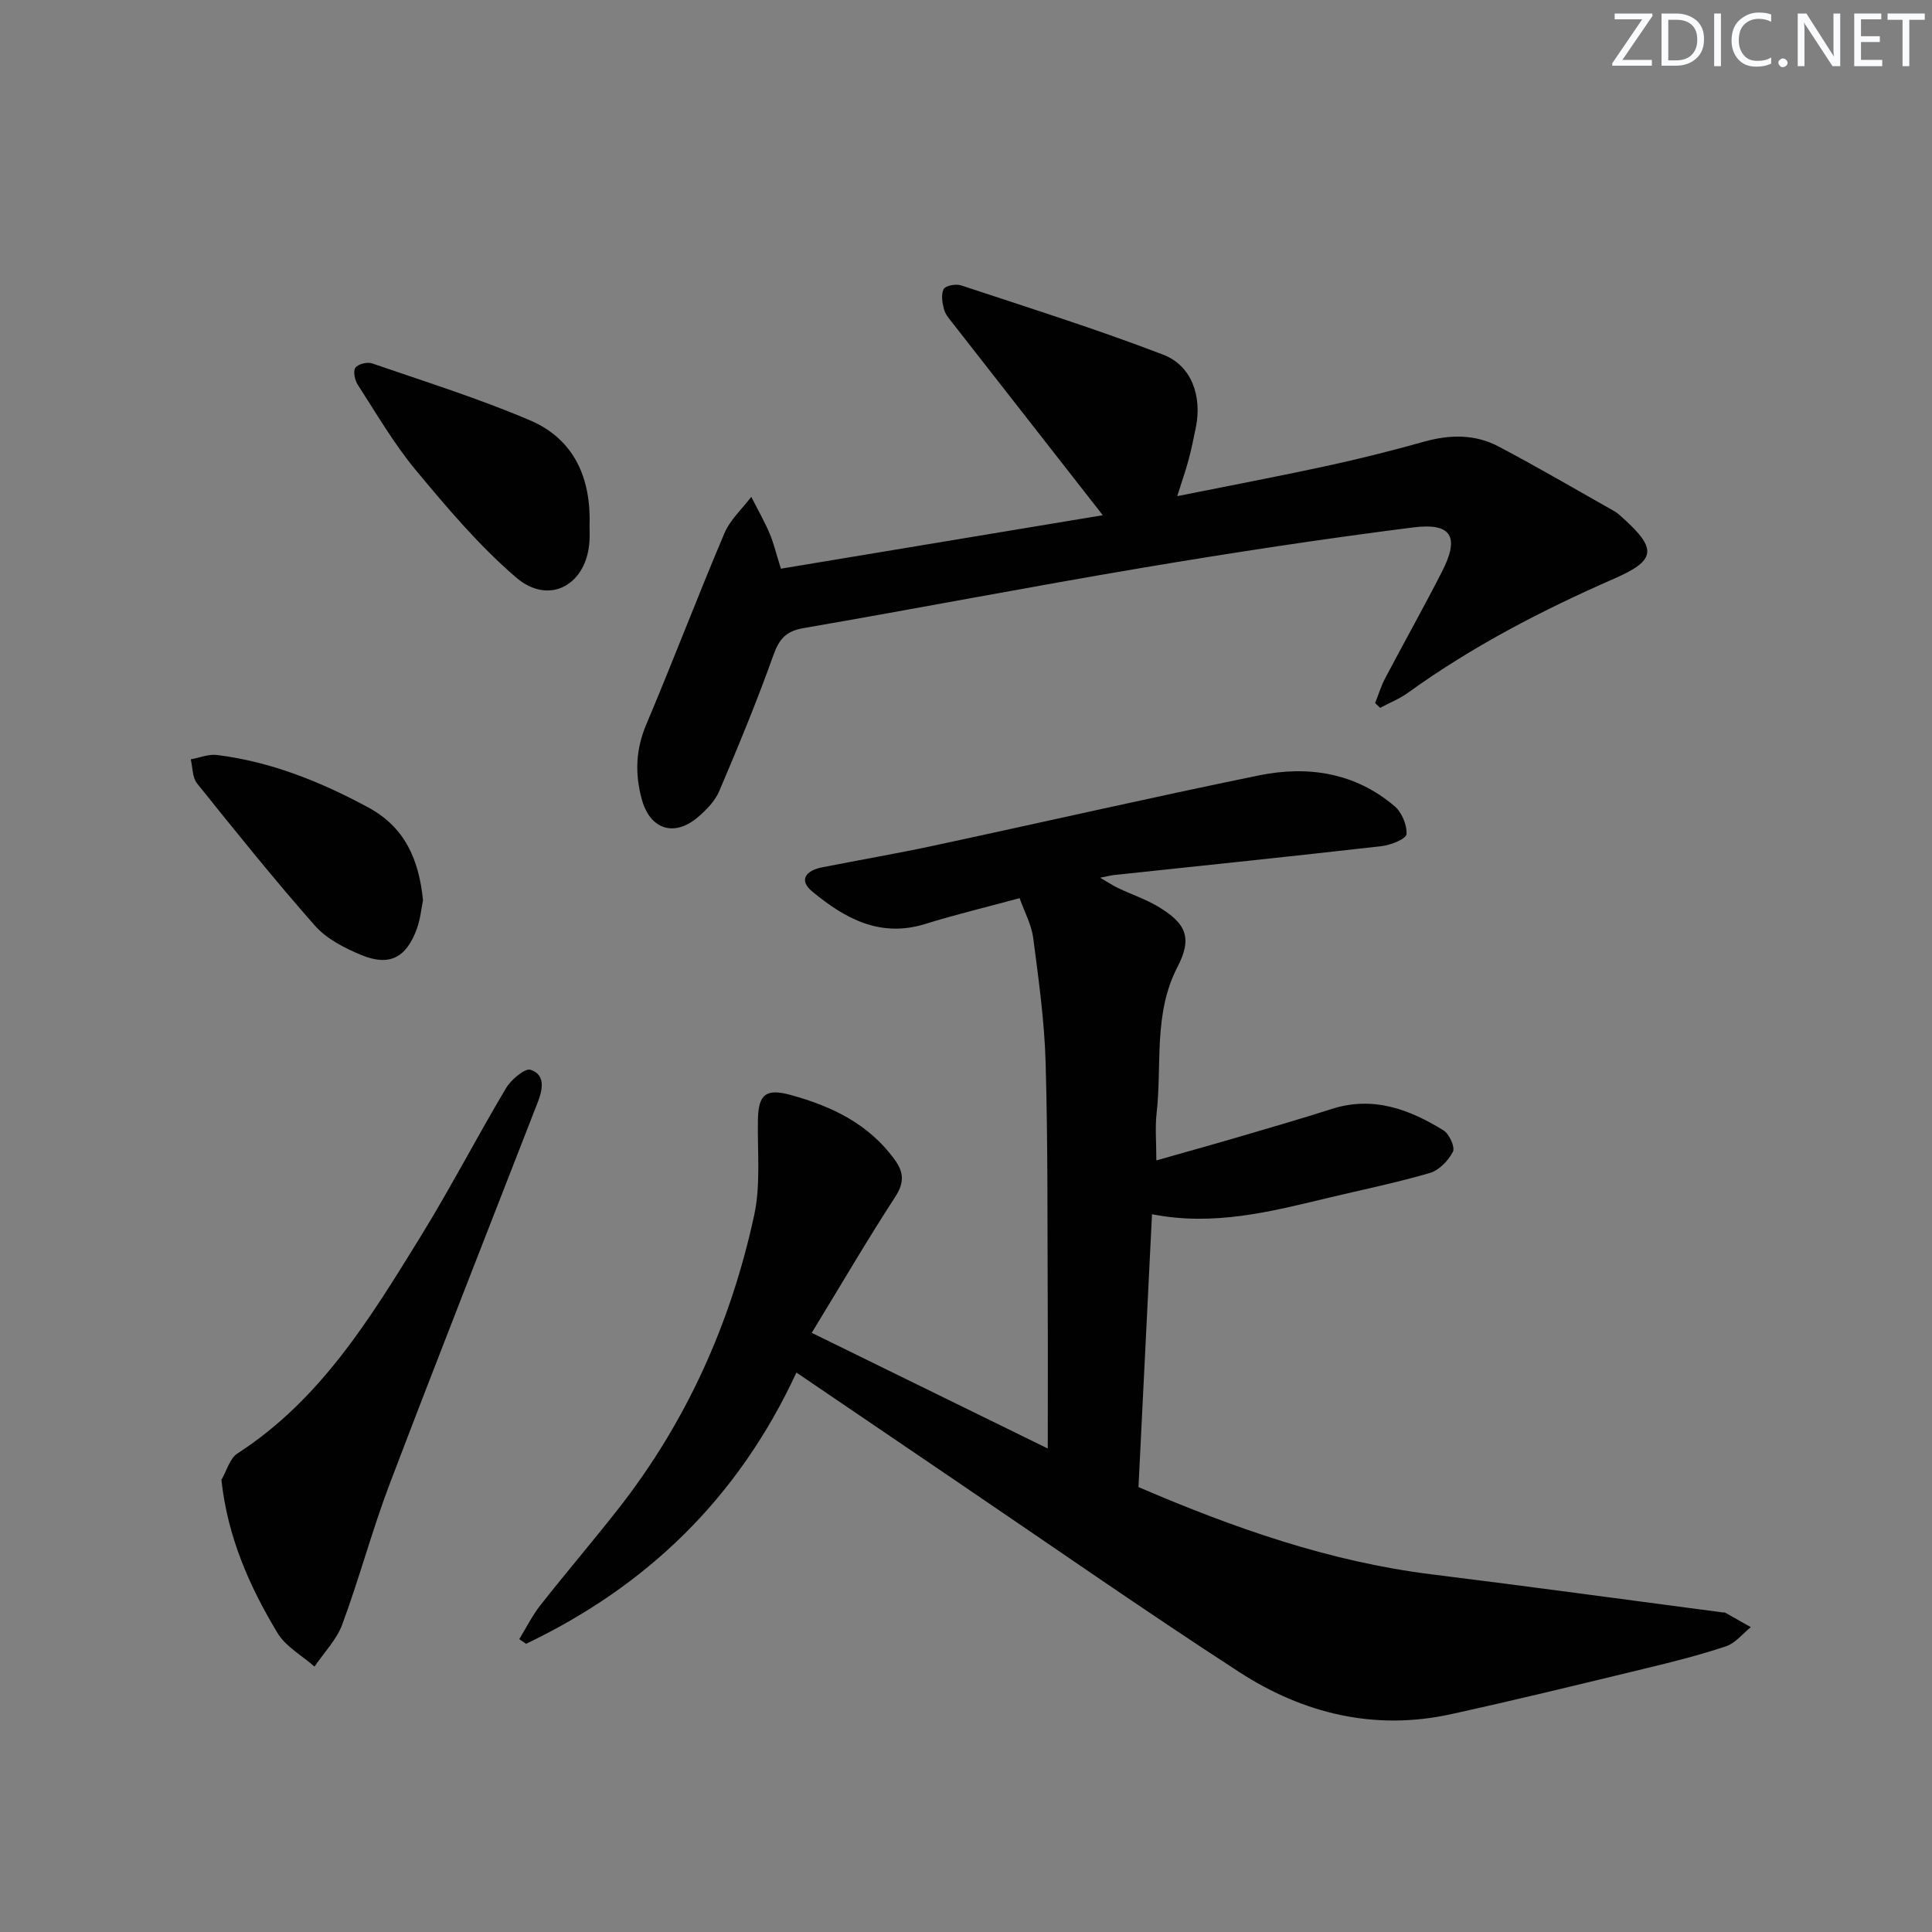 <svg enable-background="new 0 0 400 400" viewBox="0 0 400 400" xmlns="http://www.w3.org/2000/svg"><rect x="0" y="0" width="400" height="400" fill="#808080" stroke="none"/><g fill="#fafbfc"><path d="m342.2 3.2-6.3 9.2h6.1v1.2h-8.2v-.5l6.2-9.1h-5.7v-1.2h7.8v.4z"/><path d="m344 13.7v-10.9h3.1c1.6 0 3 .5 4.1 1.4 1.1 1 1.6 2.2 1.6 3.9s-.5 3-1.6 4-2.5 1.5-4.2 1.5h-3zm1.4-9.6v8.4h1.6c1.4 0 2.5-.4 3.2-1.1.8-.8 1.2-1.8 1.2-3.2s-.4-2.4-1.2-3.1-1.8-1-3.1-1z"/><path d="m356.3 2.8v10.9h-1.4v-10.9z"/><path d="m366.6 13.2c-.8.4-1.8.6-3 .6-1.6 0-2.8-.5-3.7-1.5s-1.4-2.3-1.4-3.9c0-1.7.5-3.2 1.6-4.2s2.4-1.6 4-1.6c1 0 1.9.1 2.6.4v1.5c-.8-.4-1.6-.6-2.6-.6-1.2 0-2.2.4-3 1.2s-1.1 1.9-1.1 3.3c0 1.3.4 2.3 1.1 3.1s1.6 1.1 2.8 1.1c1.1 0 2-.2 2.8-.7v1.3z"/><path d="m368.2 13c0-.3.1-.5.3-.6.2-.2.4-.3.6-.3.3 0 .5.1.7.3s.3.4.3.6-.1.5-.3.6c-.2.2-.4.3-.7.3s-.5-.1-.6-.3c-.2-.2-.3-.4-.3-.6z"/><path d="m381.1 13.7h-1.7l-5.5-8.4c-.2-.2-.3-.5-.4-.7 0 .2.1.8.1 1.5v7.6h-1.4v-10.9h1.8l5.3 8.3c.3.4.4.6.4.8 0-.3-.1-.8-.1-1.6v-7.5h1.4v10.9z"/><path d="m389.7 13.7h-5.8v-10.9h5.6v1.2h-4.2v3.5h3.9v1.2h-3.9v3.7h4.4z"/><path d="m398.4 4.1h-3.1v9.6h-1.4v-9.6h-3.1v-1.3h7.7v1.3z"/></g><path d="m164.89 284.17c-12.04 26.01-30.97 44.22-55.97 56.16-.47-.32-.94-.64-1.41-.96 1.45-2.37 2.69-4.9 4.4-7.06 5.25-6.67 10.77-13.13 16.01-19.8 14.2-18.08 23.4-38.59 28.23-60.94 1.37-6.36.64-13.18.77-19.79.11-5.22 1.66-6.49 6.82-5.07 8.5 2.34 16.19 6.01 21.54 13.45 1.88 2.61 1.95 4.74.06 7.65-5.8 8.92-11.17 18.12-17.28 28.14 16.95 8.31 32.51 15.93 48.87 23.95 0-10.85.04-20.46-.01-30.06-.08-16.66.04-33.32-.44-49.97-.25-8.59-1.46-17.18-2.57-25.72-.35-2.68-1.76-5.23-2.81-8.2-6.89 1.87-13.3 3.41-19.59 5.36-9.32 2.89-16.62-1.18-23.32-6.71-2.97-2.45-1.22-4.38 1.94-5.01 7.63-1.52 15.31-2.82 22.92-4.45 22.54-4.83 45.01-9.98 67.59-14.6 10.12-2.07 19.91-.59 28.09 6.37 1.49 1.27 2.6 3.89 2.47 5.8-.06.96-3.23 2.25-5.11 2.47-18.48 2.11-36.98 4.02-55.47 5.99-.62.07-1.23.23-2.85.55 1.77 1.02 2.74 1.69 3.8 2.18 2.7 1.28 5.57 2.25 8.13 3.76 5.95 3.52 7.19 6.54 4.08 12.55-5.02 9.69-3.17 20.17-4.32 30.3-.33 2.94-.05 5.95-.05 9.74 5.79-1.65 11.29-3.17 16.75-4.77 6.53-1.91 13.07-3.81 19.55-5.88 8.56-2.74 16.07.05 23.16 4.44 1.19.74 2.43 3.48 1.94 4.42-.95 1.84-2.87 3.84-4.8 4.4-7 2.04-14.16 3.5-21.26 5.2-11.78 2.83-23.53 5.84-36.24 3.33-.96 19.32-1.88 37.87-2.8 56.49 19.79 8.51 39.6 15.46 60.76 18.08 20.09 2.49 40.16 5.24 60.23 7.88.17.02.36-.02.49.05 1.77.99 3.54 1.99 5.3 2.99-1.69 1.36-3.19 3.31-5.12 3.96-5.5 1.84-11.15 3.26-16.8 4.62-13.38 3.23-26.75 6.51-40.19 9.45-15.8 3.46-30.55-.13-43.81-8.73-19.81-12.85-39.18-26.38-58.73-39.63-10.71-7.27-21.43-14.56-32.95-22.38z" fill="#010102"/><path d="m161.68 117.74c22.65-3.76 45.01-7.47 66.64-11.07-10.36-13.25-20.71-26.47-31.04-39.71-.71-.92-1.57-1.87-1.84-2.94-.35-1.35-.64-3.08-.06-4.17.38-.72 2.52-1.12 3.58-.77 14.01 4.63 28.1 9.07 41.86 14.35 5.93 2.27 8.07 8.65 6.77 15.06-.46 2.28-.93 4.55-1.53 6.79-.59 2.2-1.36 4.36-2.33 7.44 10.78-2.16 20.82-4.06 30.81-6.22 6.8-1.47 13.57-3.17 20.27-5.05 5.35-1.5 10.58-1.59 15.47 1 8.08 4.27 15.98 8.88 23.94 13.38.71.4 1.33 1 1.94 1.56 6.96 6.31 6.63 8.65-1.91 12.39-14.98 6.55-29.42 14.04-42.72 23.63-1.76 1.27-3.84 2.1-5.78 3.14-.35-.33-.7-.65-1.05-.98.69-1.72 1.23-3.51 2.08-5.14 3.88-7.36 7.95-14.61 11.74-22.02 3.72-7.26 2.09-10.23-5.97-9.21-18.76 2.38-37.46 5.23-56.11 8.37-23.39 3.94-46.69 8.44-70.07 12.47-3.65.63-5.06 2.26-6.26 5.64-3.39 9.5-7.25 18.84-11.2 28.12-.87 2.04-2.65 3.86-4.38 5.35-4.93 4.24-9.94 2.57-11.64-3.61-1.46-5.3-1.29-10.33.91-15.54 5.55-13.13 10.61-26.46 16.18-39.59 1.19-2.8 3.67-5.05 5.56-7.55 1.27 2.51 2.67 4.96 3.78 7.54.84 1.94 1.32 4.07 2.36 7.34z" fill="#010102"/><path d="m45.84 306.4c1.09-1.87 1.72-4.44 3.34-5.49 17.25-11.14 27.56-28.12 37.94-44.96 6.18-10.03 11.61-20.52 17.64-30.65 1.05-1.77 3.93-4.21 5.11-3.81 3.15 1.07 2.46 4.16 1.44 6.79-10.22 26.28-20.57 52.51-30.6 78.87-3.65 9.59-6.29 19.56-9.85 29.18-1.18 3.18-3.79 5.83-5.75 8.72-2.6-2.3-5.97-4.14-7.67-6.98-5.76-9.58-10.3-19.74-11.6-31.67z" fill="#010102"/><path d="m122.06 108.94c0 1 .05 2-.01 3-.5 9.14-8.33 13.53-15.21 7.61-7.63-6.56-14.25-14.39-20.71-22.16-4.55-5.47-8.17-11.72-12.05-17.72-.62-.95-1.01-2.79-.51-3.52.53-.77 2.46-1.26 3.45-.92 10.94 3.77 22.01 7.24 32.64 11.76 9.29 3.94 12.75 12.09 12.4 21.95z" fill="#010102"/><path d="m87.58 186.4c-.35 1.67-.54 3.86-1.26 5.85-2.18 6.04-5.69 7.88-11.5 5.48-3.46-1.43-7.17-3.32-9.58-6.04-8.45-9.57-16.45-19.54-24.45-29.5-.98-1.22-.89-3.3-1.3-4.98 1.82-.32 3.69-1.12 5.44-.9 11.19 1.4 21.45 5.53 31.31 10.86 7.54 4.07 10.49 10.69 11.34 19.23z" fill="#010102"/></svg>